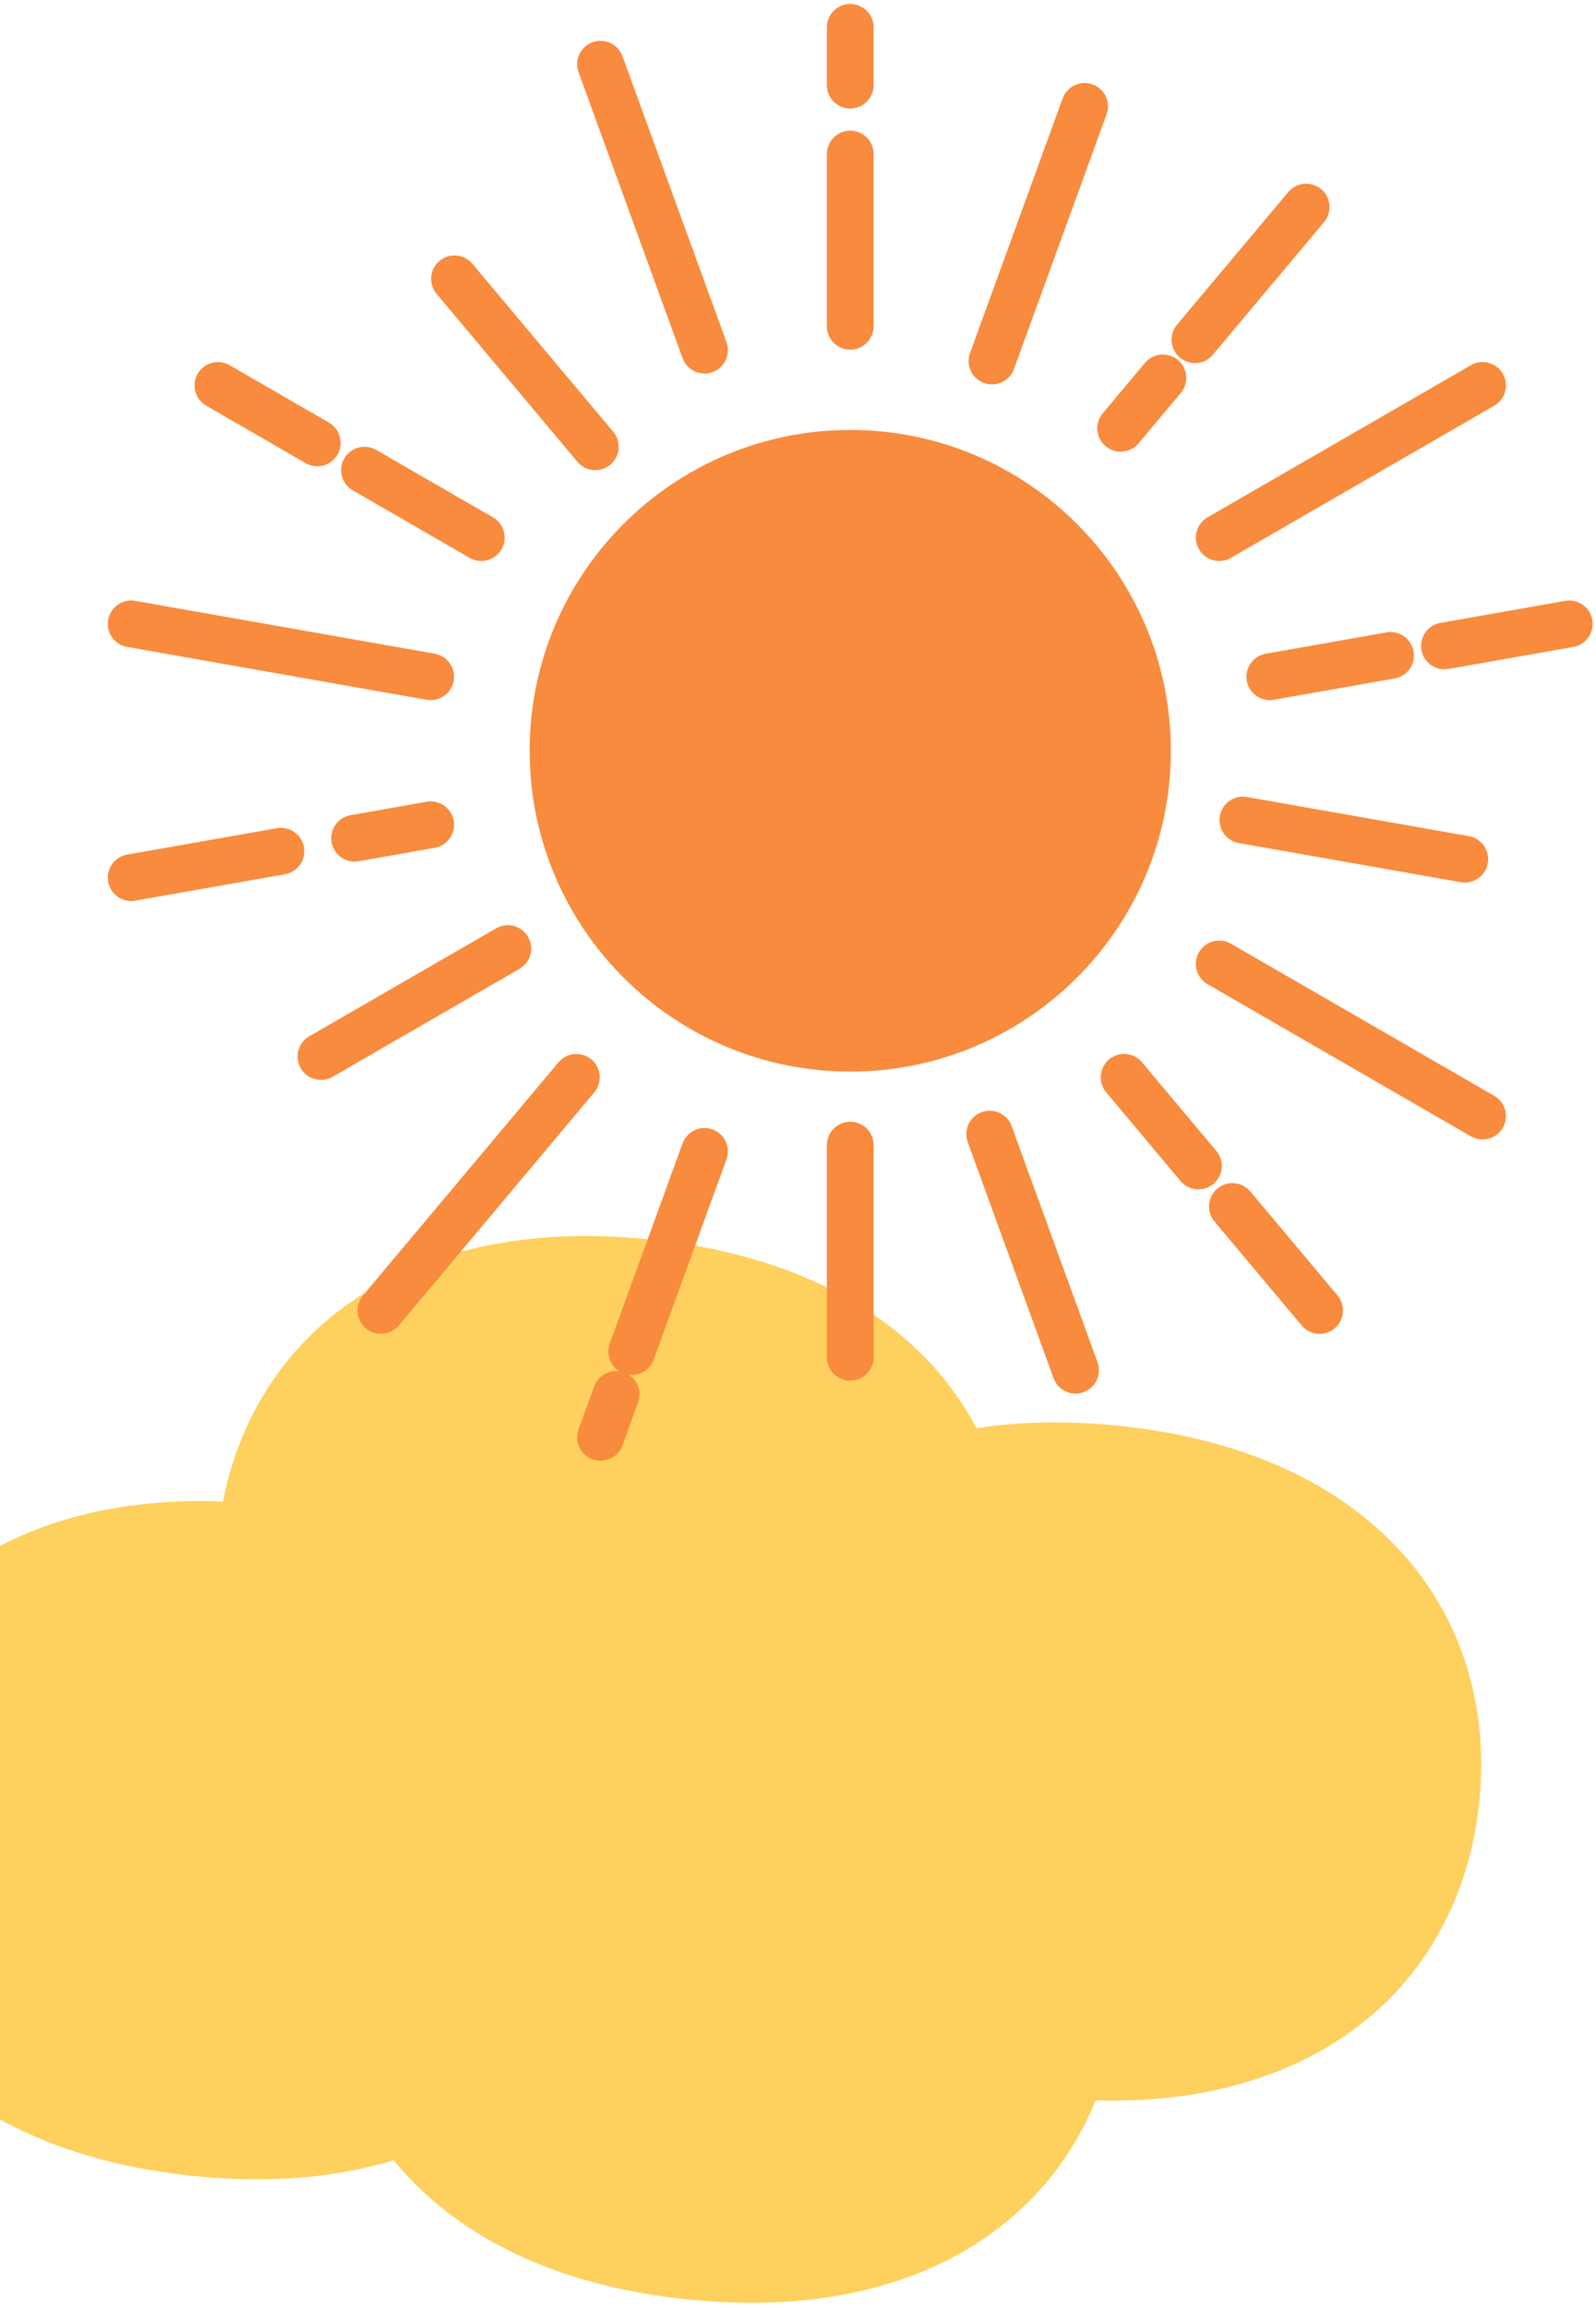 <svg width="292" height="422" viewBox="0 0 292 422" fill="none" xmlns="http://www.w3.org/2000/svg">
<path d="M204.27 260.65C194.958 259.72 186.423 259.945 178.673 261.138C169.074 243.006 149.045 229.616 118.563 226.578C73.916 222.13 46.805 243.843 40.794 274.536C-2.386 272.909 -27.439 297.054 -30.662 329.228C-34.056 363.16 -11.891 393.148 35.73 397.891C49.554 399.27 61.684 398.123 72.037 394.993C82.971 408.422 101.004 417.96 126.135 420.463C164.942 424.33 190.493 408.429 200.464 384.051C242.883 385.167 267.478 361.169 270.662 329.305C274.056 295.373 251.891 265.385 204.27 260.642V260.65Z" fill="#FED05E"/>
<path d="M155.559 195.93C187.954 195.93 214.216 169.668 214.216 137.273C214.216 104.878 187.954 78.617 155.559 78.617C123.164 78.617 96.902 104.878 96.902 137.273C96.902 169.668 123.164 195.93 155.559 195.93Z" fill="#F88B3D"/>
<path d="M109.867 11.738L128.897 64.02" stroke="#F88B3D" stroke-width="8.55" stroke-linecap="round" stroke-linejoin="round"/>
<path d="M83.156 50.982L108.918 81.69" stroke="#F88B3D" stroke-width="8.55" stroke-linecap="round" stroke-linejoin="round"/>
<path d="M66.687 85.964L88.052 98.294" stroke="#F88B3D" stroke-width="8.55" stroke-linecap="round" stroke-linejoin="round"/>
<path d="M39.871 70.475L58.052 80.975" stroke="#F88B3D" stroke-width="8.55" stroke-linecap="round" stroke-linejoin="round"/>
<path d="M24 114.073L78.795 123.736" stroke="#F88B3D" stroke-width="8.55" stroke-linecap="round" stroke-linejoin="round"/>
<path d="M64.877 153.262L78.796 150.804" stroke="#F88B3D" stroke-width="8.55" stroke-linecap="round" stroke-linejoin="round"/>
<path d="M24 160.467L51.395 155.639" stroke="#F88B3D" stroke-width="8.55" stroke-linecap="round" stroke-linejoin="round"/>
<path d="M58.724 193.177L92.905 173.444" stroke="#F88B3D" stroke-width="8.55" stroke-linecap="round" stroke-linejoin="round"/>
<path d="M69.693 239.602L105.451 196.983" stroke="#F88B3D" stroke-width="8.55" stroke-linecap="round" stroke-linejoin="round"/>
<path d="M115.576 247.122L128.897 210.52" stroke="#F88B3D" stroke-width="8.55" stroke-linecap="round" stroke-linejoin="round"/>
<path d="M109.866 262.802L112.724 254.962" stroke="#F88B3D" stroke-width="8.55" stroke-linecap="round" stroke-linejoin="round"/>
<path d="M155.559 248.163V209.375" stroke="#F88B3D" stroke-width="8.55" stroke-linecap="round" stroke-linejoin="round"/>
<path d="M196.78 250.528L181.069 207.361" stroke="#F88B3D" stroke-width="8.55" stroke-linecap="round" stroke-linejoin="round"/>
<path d="M219.259 213.187L205.661 196.983" stroke="#F88B3D" stroke-width="8.55" stroke-linecap="round" stroke-linejoin="round"/>
<path d="M241.425 239.602L225.474 220.596" stroke="#F88B3D" stroke-width="8.55" stroke-linecap="round" stroke-linejoin="round"/>
<path d="M271.246 204.066L223.066 176.246" stroke="#F88B3D" stroke-width="8.55" stroke-linecap="round" stroke-linejoin="round"/>
<path d="M267.989 157.092L227.396 149.936" stroke="#F88B3D" stroke-width="8.55" stroke-linecap="round" stroke-linejoin="round"/>
<path d="M254.415 119.838L232.323 123.736" stroke="#F88B3D" stroke-width="8.55" stroke-linecap="round" stroke-linejoin="round"/>
<path d="M287.111 114.073L264.275 118.101" stroke="#F88B3D" stroke-width="8.55" stroke-linecap="round" stroke-linejoin="round"/>
<path d="M271.246 70.475L223.066 98.294" stroke="#F88B3D" stroke-width="8.55" stroke-linecap="round" stroke-linejoin="round"/>
<path d="M212.762 69.095L205.033 78.309" stroke="#F88B3D" stroke-width="8.55" stroke-linecap="round" stroke-linejoin="round"/>
<path d="M238.968 37.864L218.625 62.111" stroke="#F88B3D" stroke-width="8.55" stroke-linecap="round" stroke-linejoin="round"/>
<path d="M198.437 19.455L181.494 66.009" stroke="#F88B3D" stroke-width="8.55" stroke-linecap="round" stroke-linejoin="round"/>
<path d="M155.559 28.169V59.66" stroke="#F88B3D" stroke-width="8.55" stroke-linecap="round" stroke-linejoin="round"/>
<path d="M155.559 15.569V5" stroke="#F88B3D" stroke-width="8.55" stroke-linecap="round" stroke-linejoin="round"/>
</svg>
